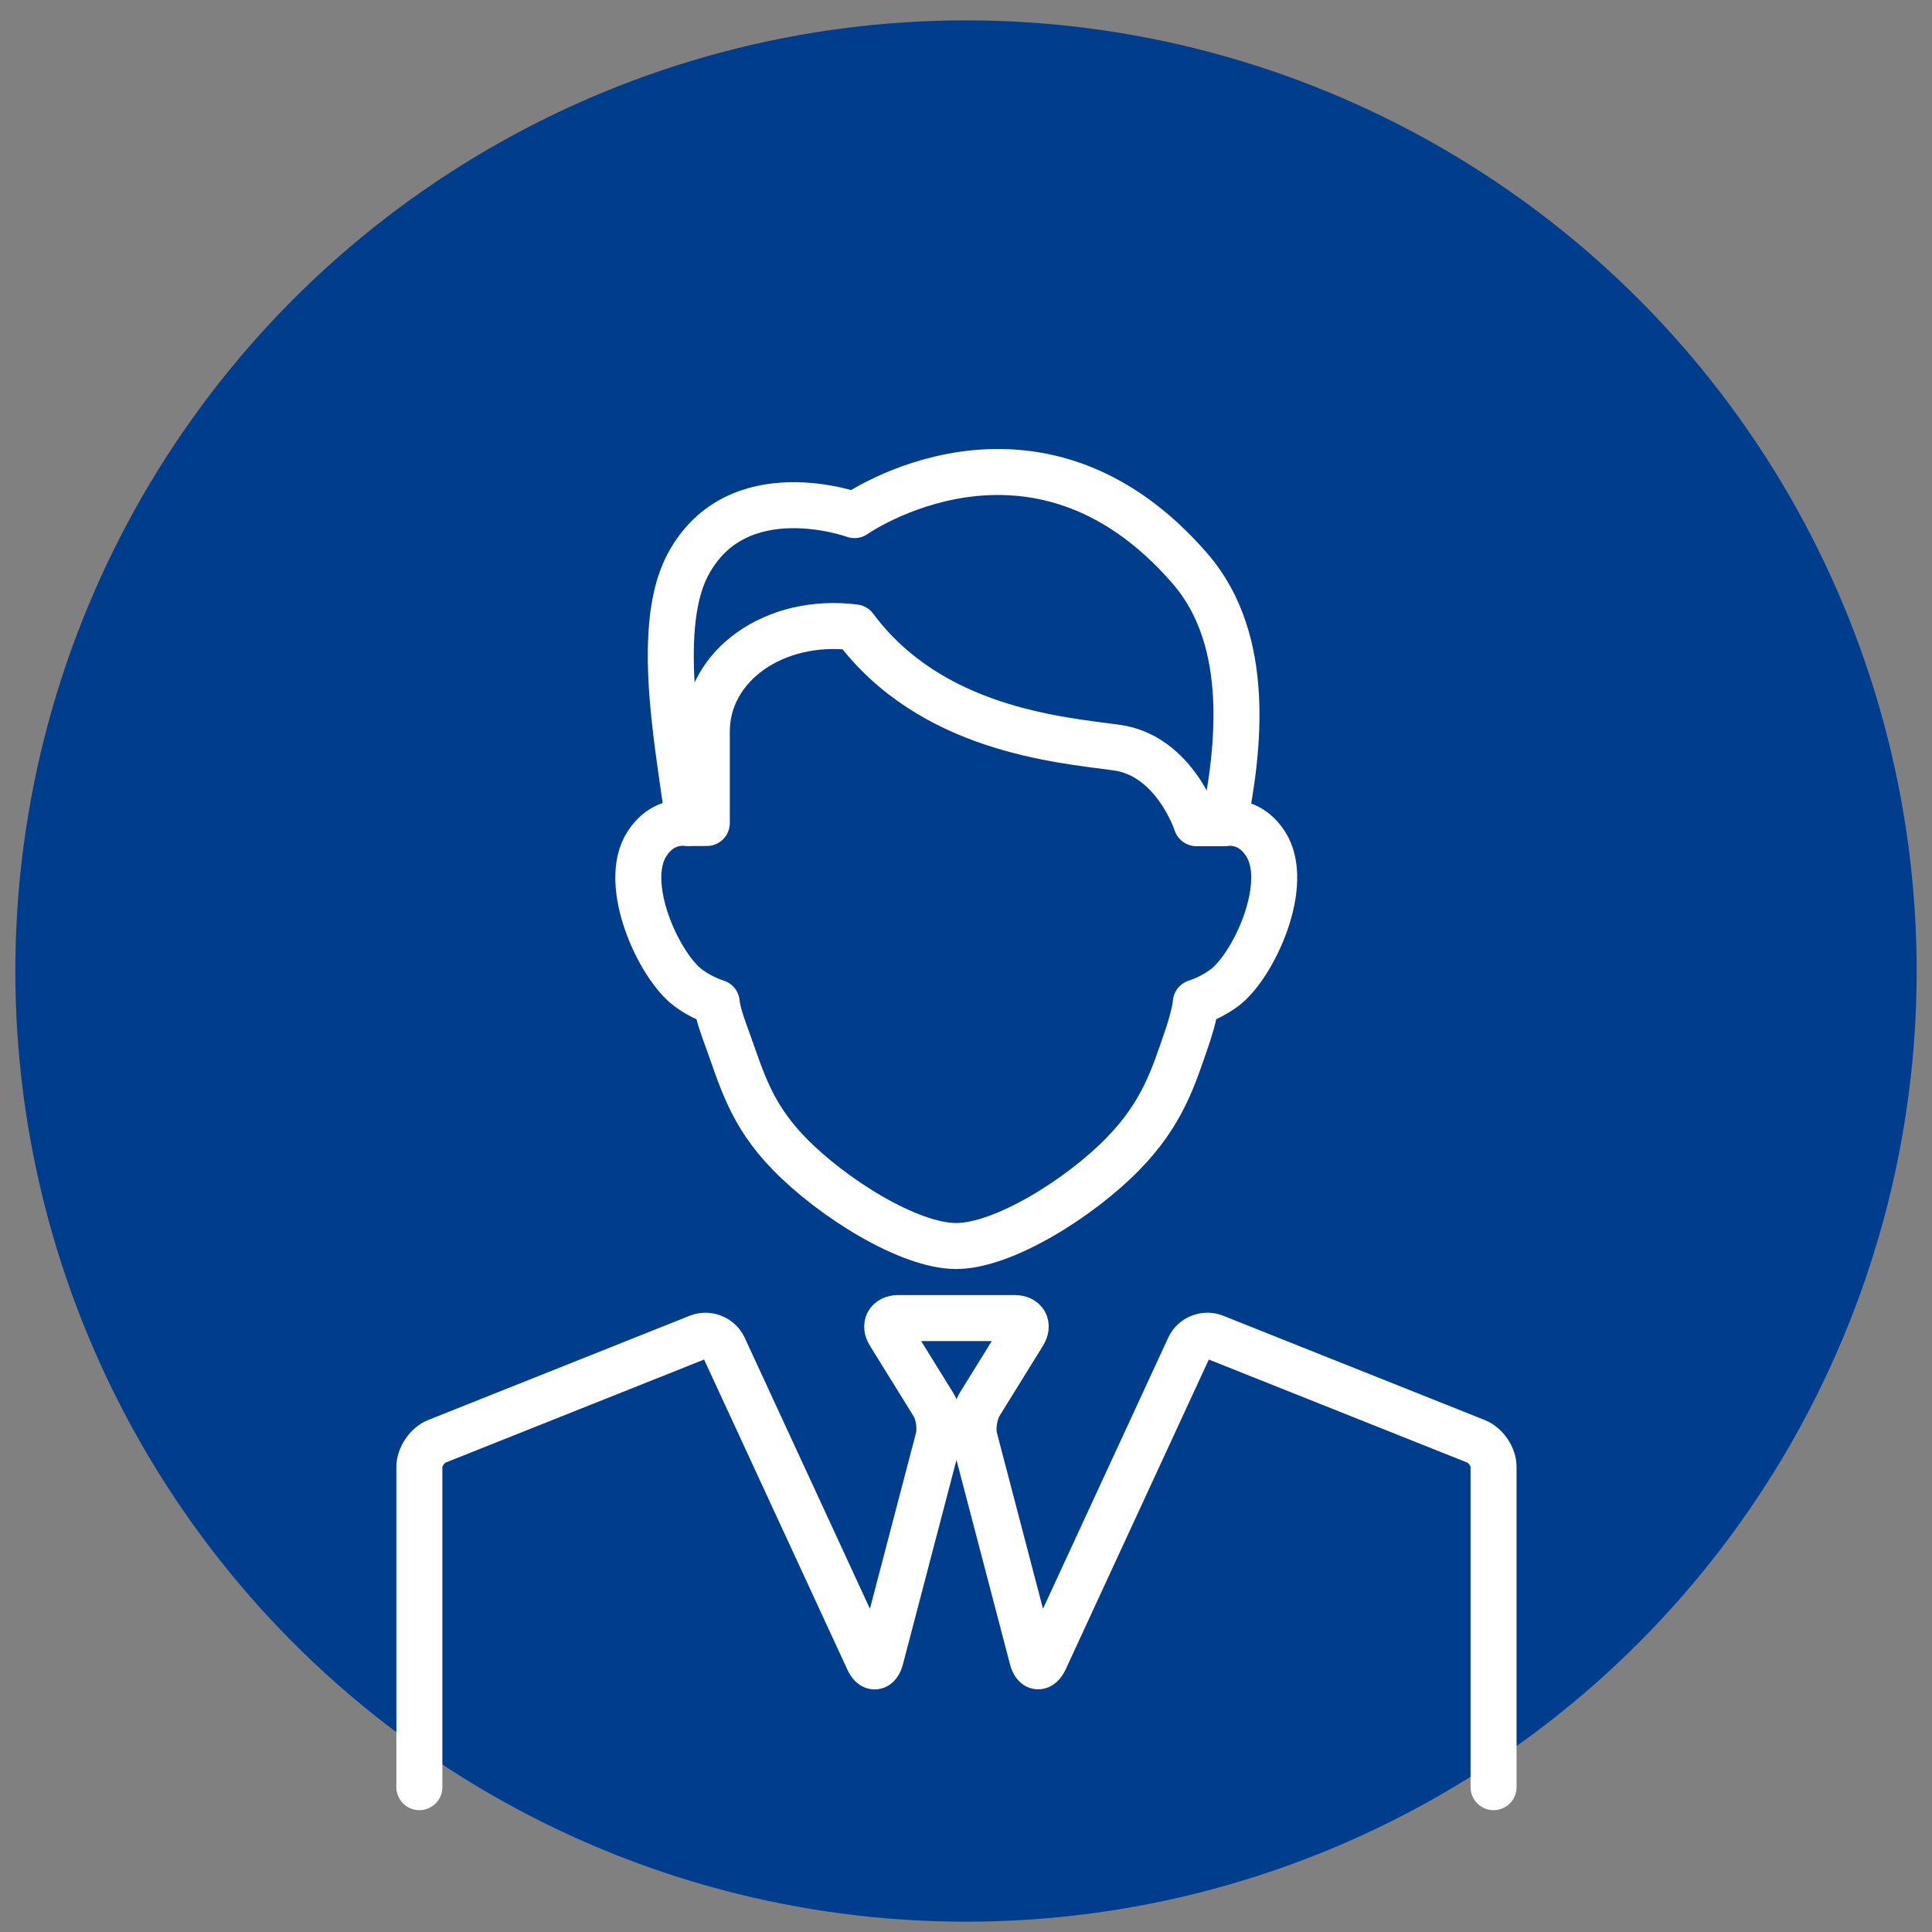 <svg width="63" height="63" viewBox="0 0 63 63" fill="none" xmlns="http://www.w3.org/2000/svg">
<rect x="0" y="0" width="63" height="63" fill="#808080" stroke="none"/>
<circle cx="31.5" cy="31.664" r="31" fill="#003D8D"/>
<path d="M39.92 26.837C40.365 26.794 40.874 26.916 41.262 27.506C42.123 28.815 40.874 31.505 39.927 32.209C39.604 32.447 39.281 32.598 38.994 32.691C38.965 33.044 38.765 33.676 38.7 33.856C38.262 35.129 37.911 36.301 36.619 37.625C35.219 39.063 32.715 40.631 31.179 40.631C29.643 40.631 27.139 39.063 25.739 37.625C24.448 36.301 24.175 35.129 23.687 33.806C23.622 33.626 23.4 33.044 23.371 32.691C23.084 32.598 22.761 32.447 22.438 32.209C21.491 31.505 20.242 28.815 21.103 27.506C21.491 26.916 22 26.794 22.445 26.837H23.048V23.853C23.048 21.695 25.266 20.127 27.871 20.458C30.347 23.788 34.516 24.119 36.411 24.378C38.305 24.637 39.016 26.844 39.016 26.844H39.92V26.837Z" stroke="white" stroke-width="1.5" stroke-linecap="round" stroke-linejoin="round"/>
<path d="M22.444 26.836C22.251 24.895 21.275 20.608 22.423 18.429C24.023 15.394 27.863 16.797 27.863 16.797C27.863 16.797 33.74 12.669 38.821 18.559C40.845 20.91 40.386 24.499 39.919 26.836" stroke="white" stroke-width="1.5" stroke-linecap="round" stroke-linejoin="round"/>
<path d="M48.703 58.277V47.835C48.703 47.497 48.445 47.123 48.136 47.001L39.603 43.599C39.295 43.477 38.922 43.62 38.778 43.93L34.07 54.12C33.927 54.422 33.747 54.408 33.661 54.084L31.781 46.907C31.695 46.584 31.774 46.08 31.946 45.792L33.367 43.498C33.546 43.211 33.417 42.98 33.08 42.98H29.298C28.961 42.98 28.831 43.218 29.011 43.498L30.432 45.792C30.611 46.08 30.683 46.576 30.597 46.907L28.717 54.084C28.631 54.408 28.444 54.43 28.308 54.12L23.6 43.93C23.456 43.628 23.09 43.477 22.775 43.599L14.242 47.001C13.933 47.123 13.675 47.504 13.675 47.835V58.277" stroke="white" stroke-width="1.5" stroke-linecap="round" stroke-linejoin="round"/>
</svg>
